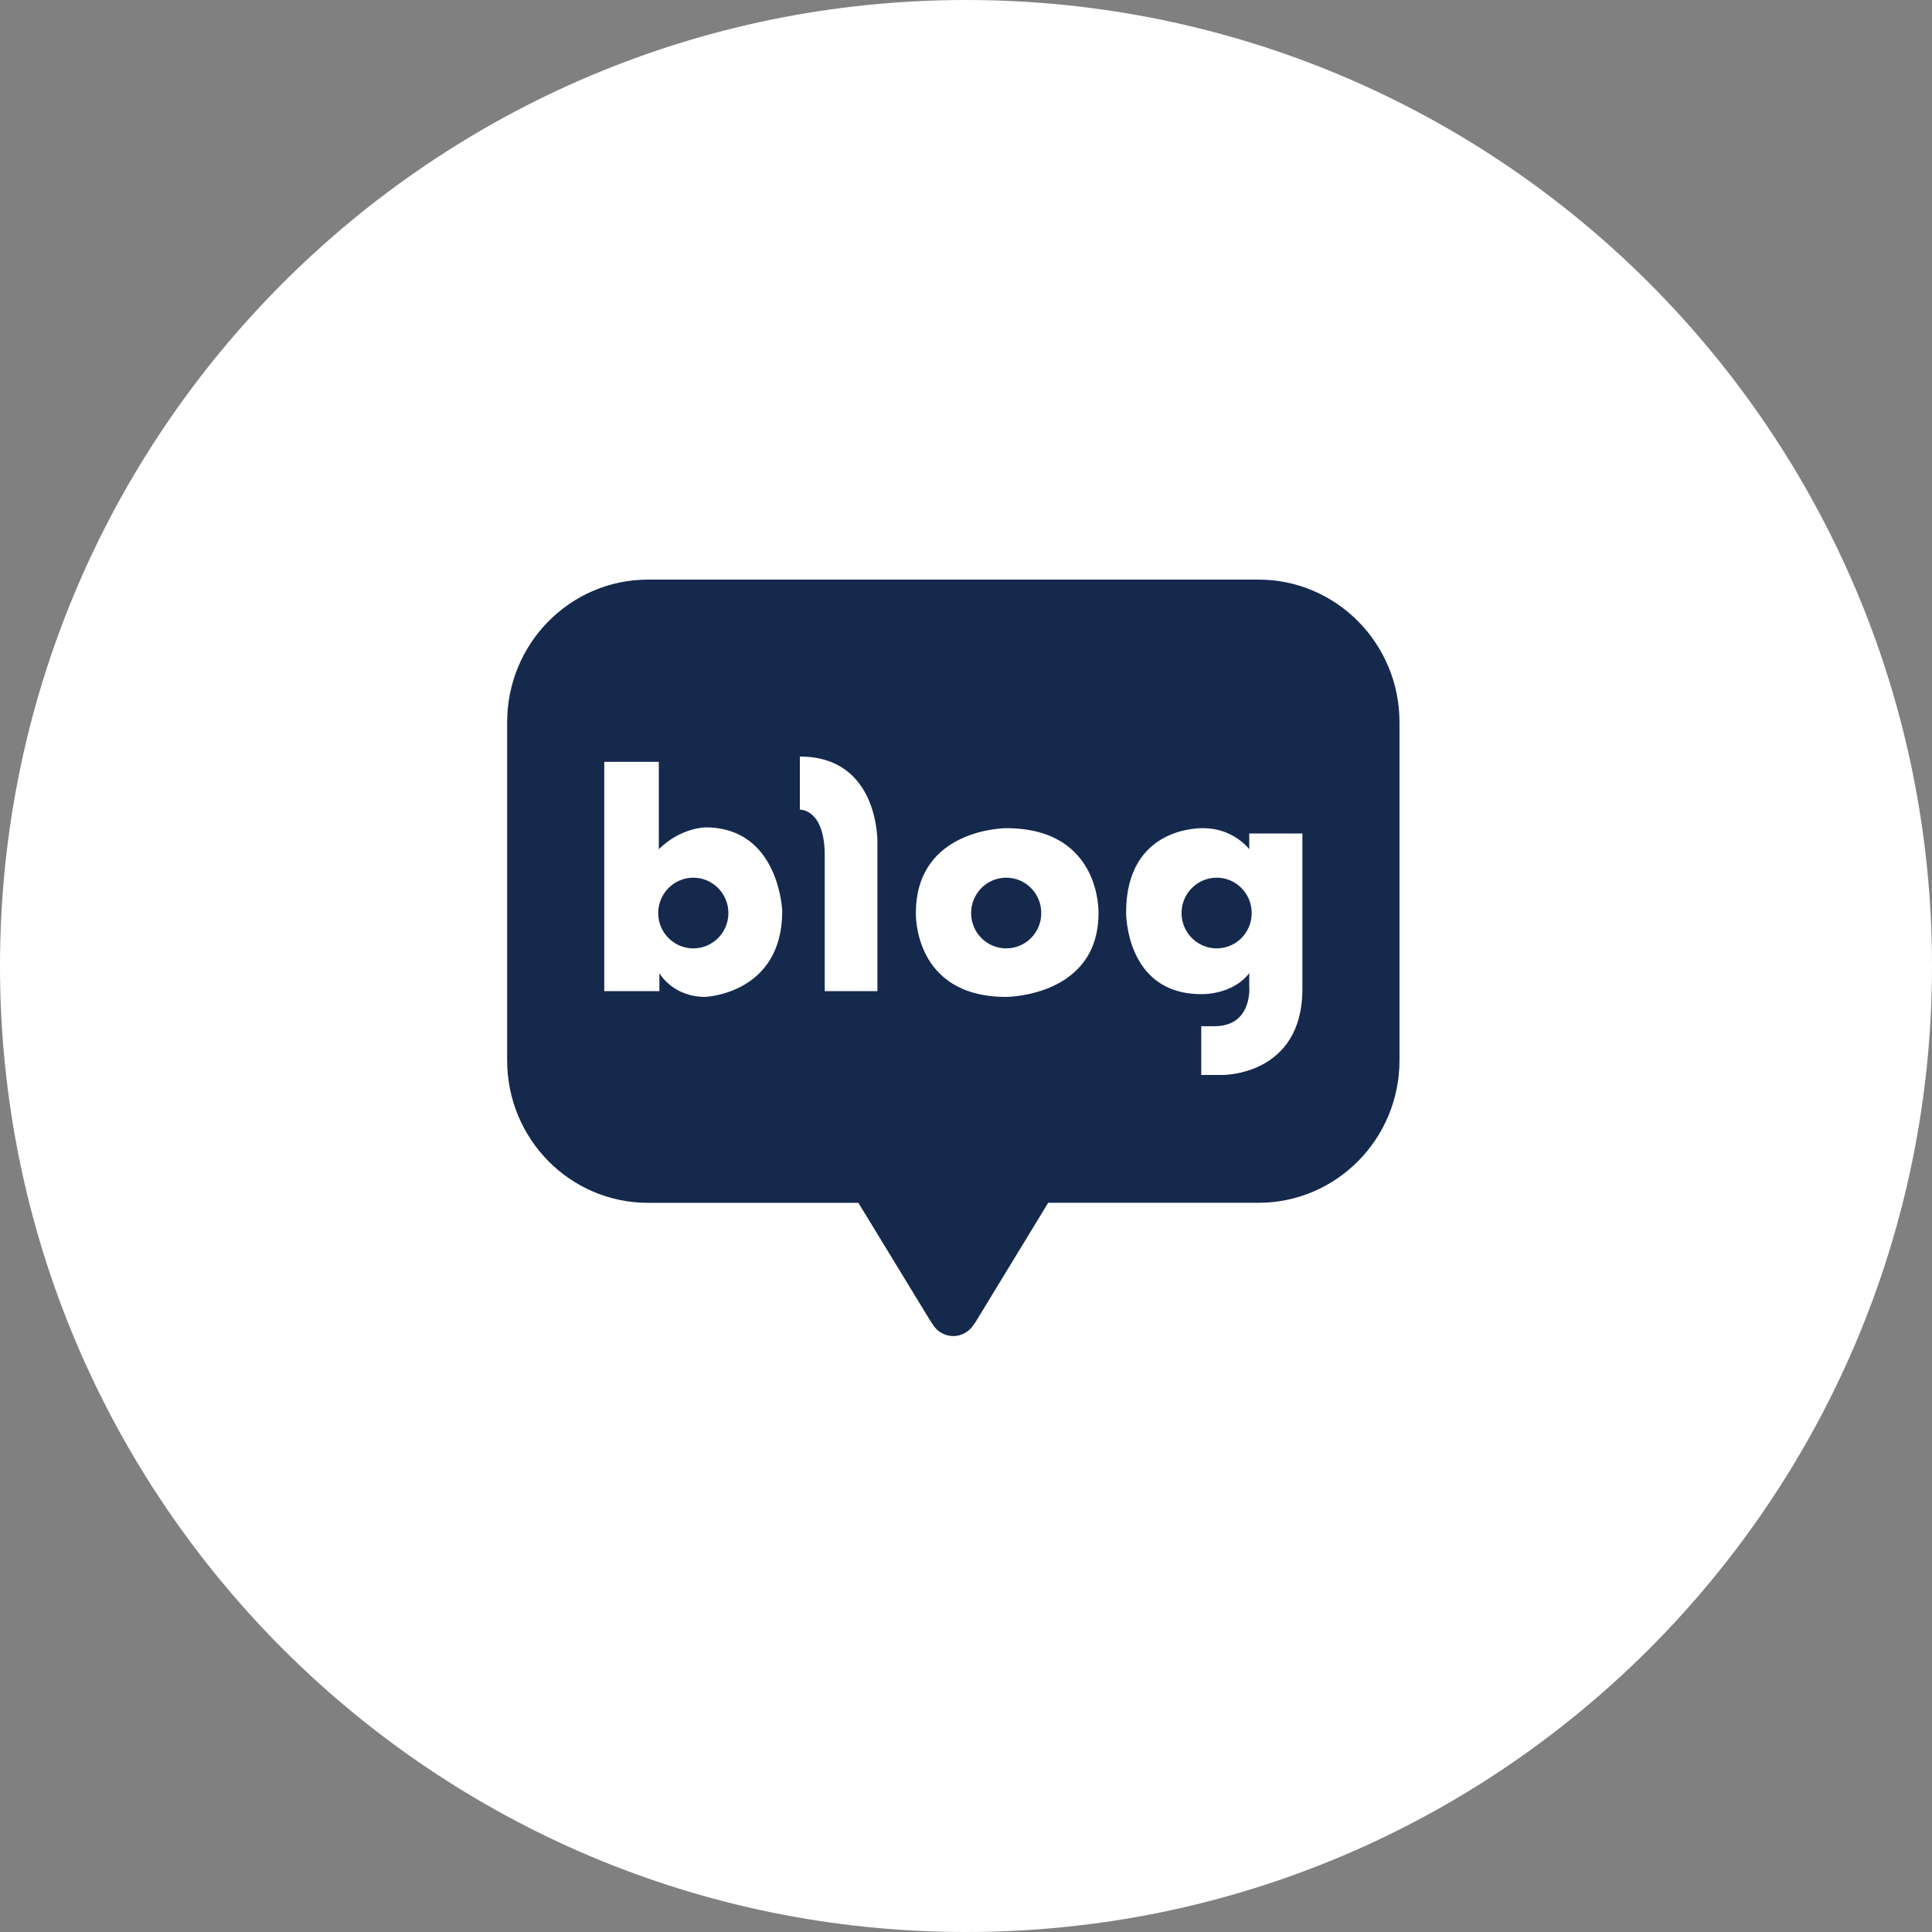 <svg width="80" height="80" viewBox="0 0 80 80" fill="none" xmlns="http://www.w3.org/2000/svg">
<rect x="0" y="0" width="80" height="80" fill="#808080" stroke="none"/>
<path d="M40 0C62.091 -9.65645e-07 80 17.909 80 40C80 62.091 62.091 80 40 80C17.909 80 9.65645e-07 62.091 0 40C-9.65645e-07 17.909 17.909 9.65645e-07 40 0Z" fill="white"/>
<path d="M52.113 24H26.834C23.608 24 21 26.648 21 29.904V43.907C21 47.165 23.608 49.807 26.834 49.807H35.544L38.515 54.679C38.515 54.679 38.545 54.74 38.609 54.82C38.784 55.121 39.106 55.324 39.474 55.324C39.843 55.324 40.159 55.119 40.334 54.825C40.409 54.738 40.435 54.678 40.435 54.678L43.403 49.805H52.111C55.334 49.805 57.95 47.163 57.95 43.905V29.904C57.95 26.646 55.334 24 52.111 24" fill="#15294D"/>
<path d="M29.207 34.261C29.207 34.261 28.197 34.261 27.28 35.163V31.545H25.021V41.04H27.304V40.295C27.304 40.295 27.844 41.279 29.206 41.279C29.206 41.279 32.391 41.157 32.391 37.727C32.391 37.727 32.275 34.259 29.206 34.259M28.707 39.27C27.904 39.27 27.255 38.616 27.255 37.808C27.255 37.001 27.904 36.343 28.707 36.343C29.51 36.343 30.161 36.997 30.161 37.808C30.161 38.62 29.51 39.27 28.707 39.27Z" fill="white"/>
<path d="M33.121 31.327V33.527C33.121 33.527 34.15 33.48 34.15 35.42V41.04H36.332V34.899C36.332 34.899 36.426 31.327 33.121 31.327Z" fill="white"/>
<path d="M41.663 34.293C41.663 34.293 37.925 34.293 37.925 37.808C37.925 37.808 37.806 41.28 41.663 41.28C41.663 41.28 45.487 41.275 45.487 37.808C45.487 37.808 45.613 34.293 41.663 34.293ZM41.665 39.27C40.86 39.27 40.212 38.616 40.212 37.808C40.212 37.001 40.858 36.343 41.665 36.343C42.472 36.343 43.117 36.997 43.117 37.808C43.117 38.62 42.468 39.27 41.665 39.27Z" fill="white"/>
<path d="M51.729 35.163C51.729 35.163 51.078 34.293 49.829 34.293C49.829 34.293 46.63 34.153 46.63 37.782C46.63 37.782 46.596 41.165 49.741 41.165C49.741 41.165 51.024 41.216 51.729 40.295V40.827C51.729 40.827 51.889 42.493 50.288 42.493H49.741V44.512H50.623C50.623 44.512 53.929 44.548 53.929 40.953V34.513H51.729V35.163ZM50.379 39.27C49.577 39.27 48.925 38.616 48.925 37.808C48.925 37.001 49.577 36.343 50.379 36.343C51.18 36.343 51.83 36.997 51.83 37.808C51.83 38.62 51.182 39.27 50.379 39.27Z" fill="white"/>
</svg>
